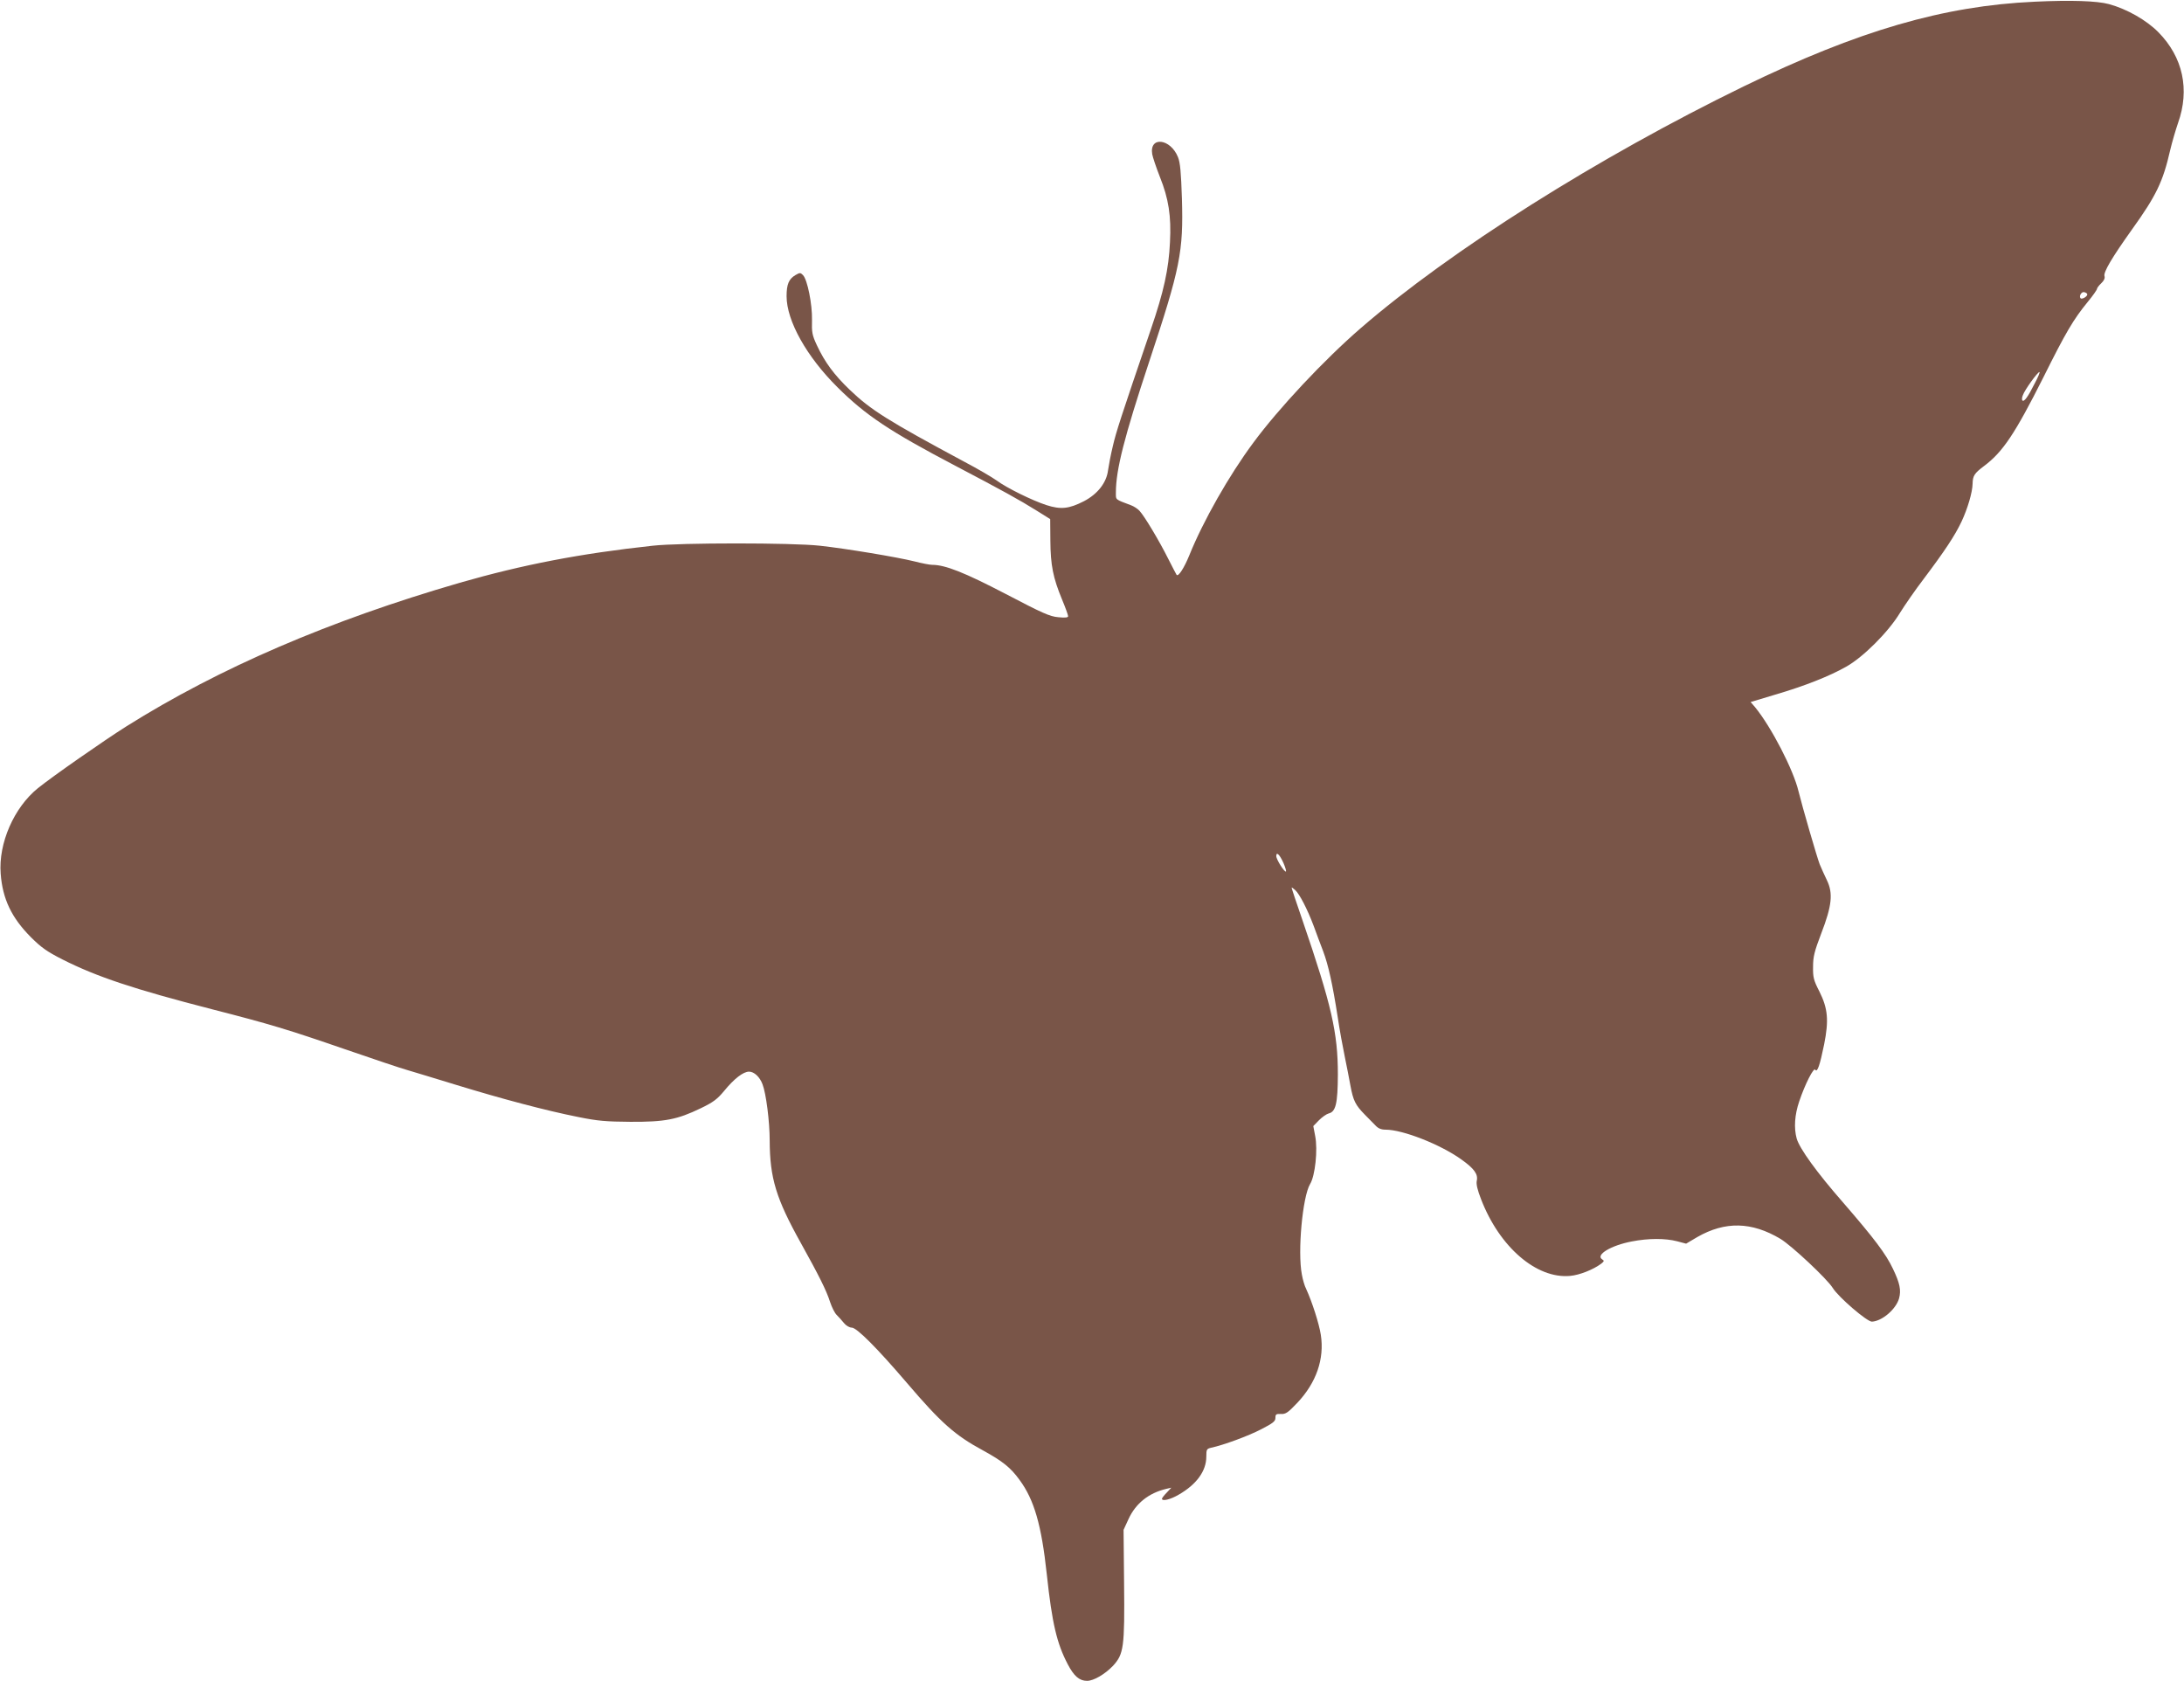 <?xml version="1.0" standalone="no"?>
<!DOCTYPE svg PUBLIC "-//W3C//DTD SVG 20010904//EN"
 "http://www.w3.org/TR/2001/REC-SVG-20010904/DTD/svg10.dtd">
<svg version="1.0" xmlns="http://www.w3.org/2000/svg"
 width="1280pt" height="985pt" viewBox="0 0 1280 985"
 preserveAspectRatio="xMidYMid meet">
<g transform="translate(0,985) scale(0.1,-0.1)"
fill="#795548" stroke="none">
<path d="M11925 9840 c-533 -24 -1032 -169 -1705 -496 -852 -415 -1717 -960
-2245 -1417 -214 -185 -482 -471 -630 -672 -142 -191 -294 -459 -375 -660 -30
-73 -63 -125 -74 -114 -2 2 -24 45 -49 94 -52 104 -139 250 -169 282 -11 12
-33 26 -49 32 -95 36 -89 30 -89 75 0 133 49 325 195 766 183 552 201 644 192
956 -5 153 -10 211 -23 243 -44 110 -169 124 -151 17 3 -17 23 -77 45 -133 51
-127 67 -229 59 -382 -7 -158 -37 -292 -112 -511 -178 -522 -204 -602 -223
-685 -12 -49 -24 -113 -28 -141 -9 -73 -61 -139 -141 -181 -88 -45 -136 -50
-220 -23 -83 27 -232 100 -293 145 -25 18 -110 68 -190 110 -447 240 -547 303
-669 420 -92 88 -147 162 -194 263 -27 58 -30 74 -28 147 2 91 -27 237 -53
263 -15 15 -18 15 -44 0 -39 -23 -52 -54 -52 -124 0 -144 118 -355 299 -534
165 -164 306 -258 691 -460 276 -145 376 -200 475 -262 l80 -50 1 -126 c1
-145 16 -218 68 -344 20 -48 36 -92 36 -99 0 -8 -17 -10 -57 -6 -50 4 -94 24
-308 136 -242 126 -355 171 -432 171 -14 0 -60 9 -103 20 -100 25 -400 75
-555 92 -162 18 -818 18 -980 0 -425 -46 -761 -111 -1130 -217 -765 -222
-1409 -499 -1955 -842 -133 -84 -434 -294 -518 -362 -140 -113 -232 -323 -218
-501 11 -148 64 -258 176 -371 62 -62 95 -85 185 -131 202 -102 418 -174 880
-293 336 -86 445 -119 775 -233 168 -58 332 -113 365 -122 33 -10 164 -49 290
-88 268 -82 524 -150 715 -188 113 -23 163 -27 305 -28 202 -1 274 13 411 79
75 36 98 54 138 102 59 72 112 113 146 113 30 0 63 -31 79 -74 21 -54 42 -219
42 -330 1 -220 37 -339 183 -601 106 -191 149 -276 171 -345 10 -30 27 -65 39
-76 12 -12 31 -33 43 -48 12 -15 32 -26 45 -26 29 0 147 -118 324 -325 199
-233 281 -306 444 -394 115 -63 163 -101 215 -173 86 -116 129 -265 160 -553
31 -289 59 -406 123 -528 36 -69 68 -97 113 -97 39 0 105 39 152 88 63 69 69
107 65 487 l-3 310 29 63 c42 92 119 153 221 177 l30 7 -27 -29 c-16 -16 -28
-32 -28 -36 0 -16 49 -5 98 24 105 60 162 139 162 223 0 42 2 46 28 52 74 16
218 69 293 108 70 36 84 47 84 67 0 21 4 24 32 23 28 -2 42 8 97 66 111 118
159 257 137 398 -10 65 -51 193 -86 269 -9 17 -20 55 -25 84 -26 134 4 456 48
530 30 48 46 202 30 282 l-11 58 33 34 c18 18 43 36 57 40 42 10 53 58 54 228
0 246 -37 406 -206 900 -36 104 -65 191 -65 195 0 3 9 -3 21 -14 26 -24 71
-111 109 -212 15 -42 40 -108 55 -147 30 -80 55 -192 85 -385 11 -74 30 -178
41 -230 11 -52 26 -131 34 -174 16 -86 29 -112 84 -168 20 -20 47 -48 61 -62
17 -19 35 -26 61 -26 100 0 320 -86 443 -174 76 -54 100 -87 91 -126 -4 -19 4
-53 25 -107 108 -281 325 -468 522 -450 56 5 136 37 183 72 17 14 18 17 5 25
-41 26 52 82 174 105 97 19 196 19 265 1 l53 -14 66 39 c163 93 318 90 487
-11 66 -40 273 -234 306 -287 34 -55 202 -199 230 -198 60 3 141 73 159 136
13 48 5 89 -36 174 -41 87 -110 178 -291 387 -155 177 -256 317 -273 376 -17
62 -12 139 15 218 34 101 85 201 94 185 12 -18 27 27 52 149 28 141 22 210
-28 310 -34 66 -38 83 -37 145 0 59 8 90 48 195 63 163 70 236 33 312 -14 29
-33 71 -42 93 -16 41 -103 341 -124 427 -30 127 -160 378 -255 494 l-26 30
143 43 c174 51 318 108 417 164 100 56 248 204 315 315 28 45 90 135 139 199
125 166 183 254 222 336 36 77 64 172 65 222 1 47 10 61 67 104 110 82 182
190 348 520 131 263 175 338 260 442 30 36 54 71 54 76 0 5 11 20 25 33 16 15
23 30 19 42 -7 23 44 109 161 273 143 199 182 281 224 465 11 47 32 118 46
159 70 196 29 386 -115 532 -70 71 -184 136 -290 165 -71 19 -222 24 -435 14z
m308 -1714 c3 -12 -30 -32 -39 -24 -11 12 5 40 21 36 9 -2 17 -7 18 -12z
m-308 -523 c-40 -80 -62 -109 -72 -100 -4 4 -3 19 3 32 11 31 86 135 97 135 4
0 -8 -30 -28 -67z m-4403 -2810 c11 -25 17 -47 15 -50 -8 -7 -57 70 -57 90 0
29 20 9 42 -40z"/>
</g>
</svg>
